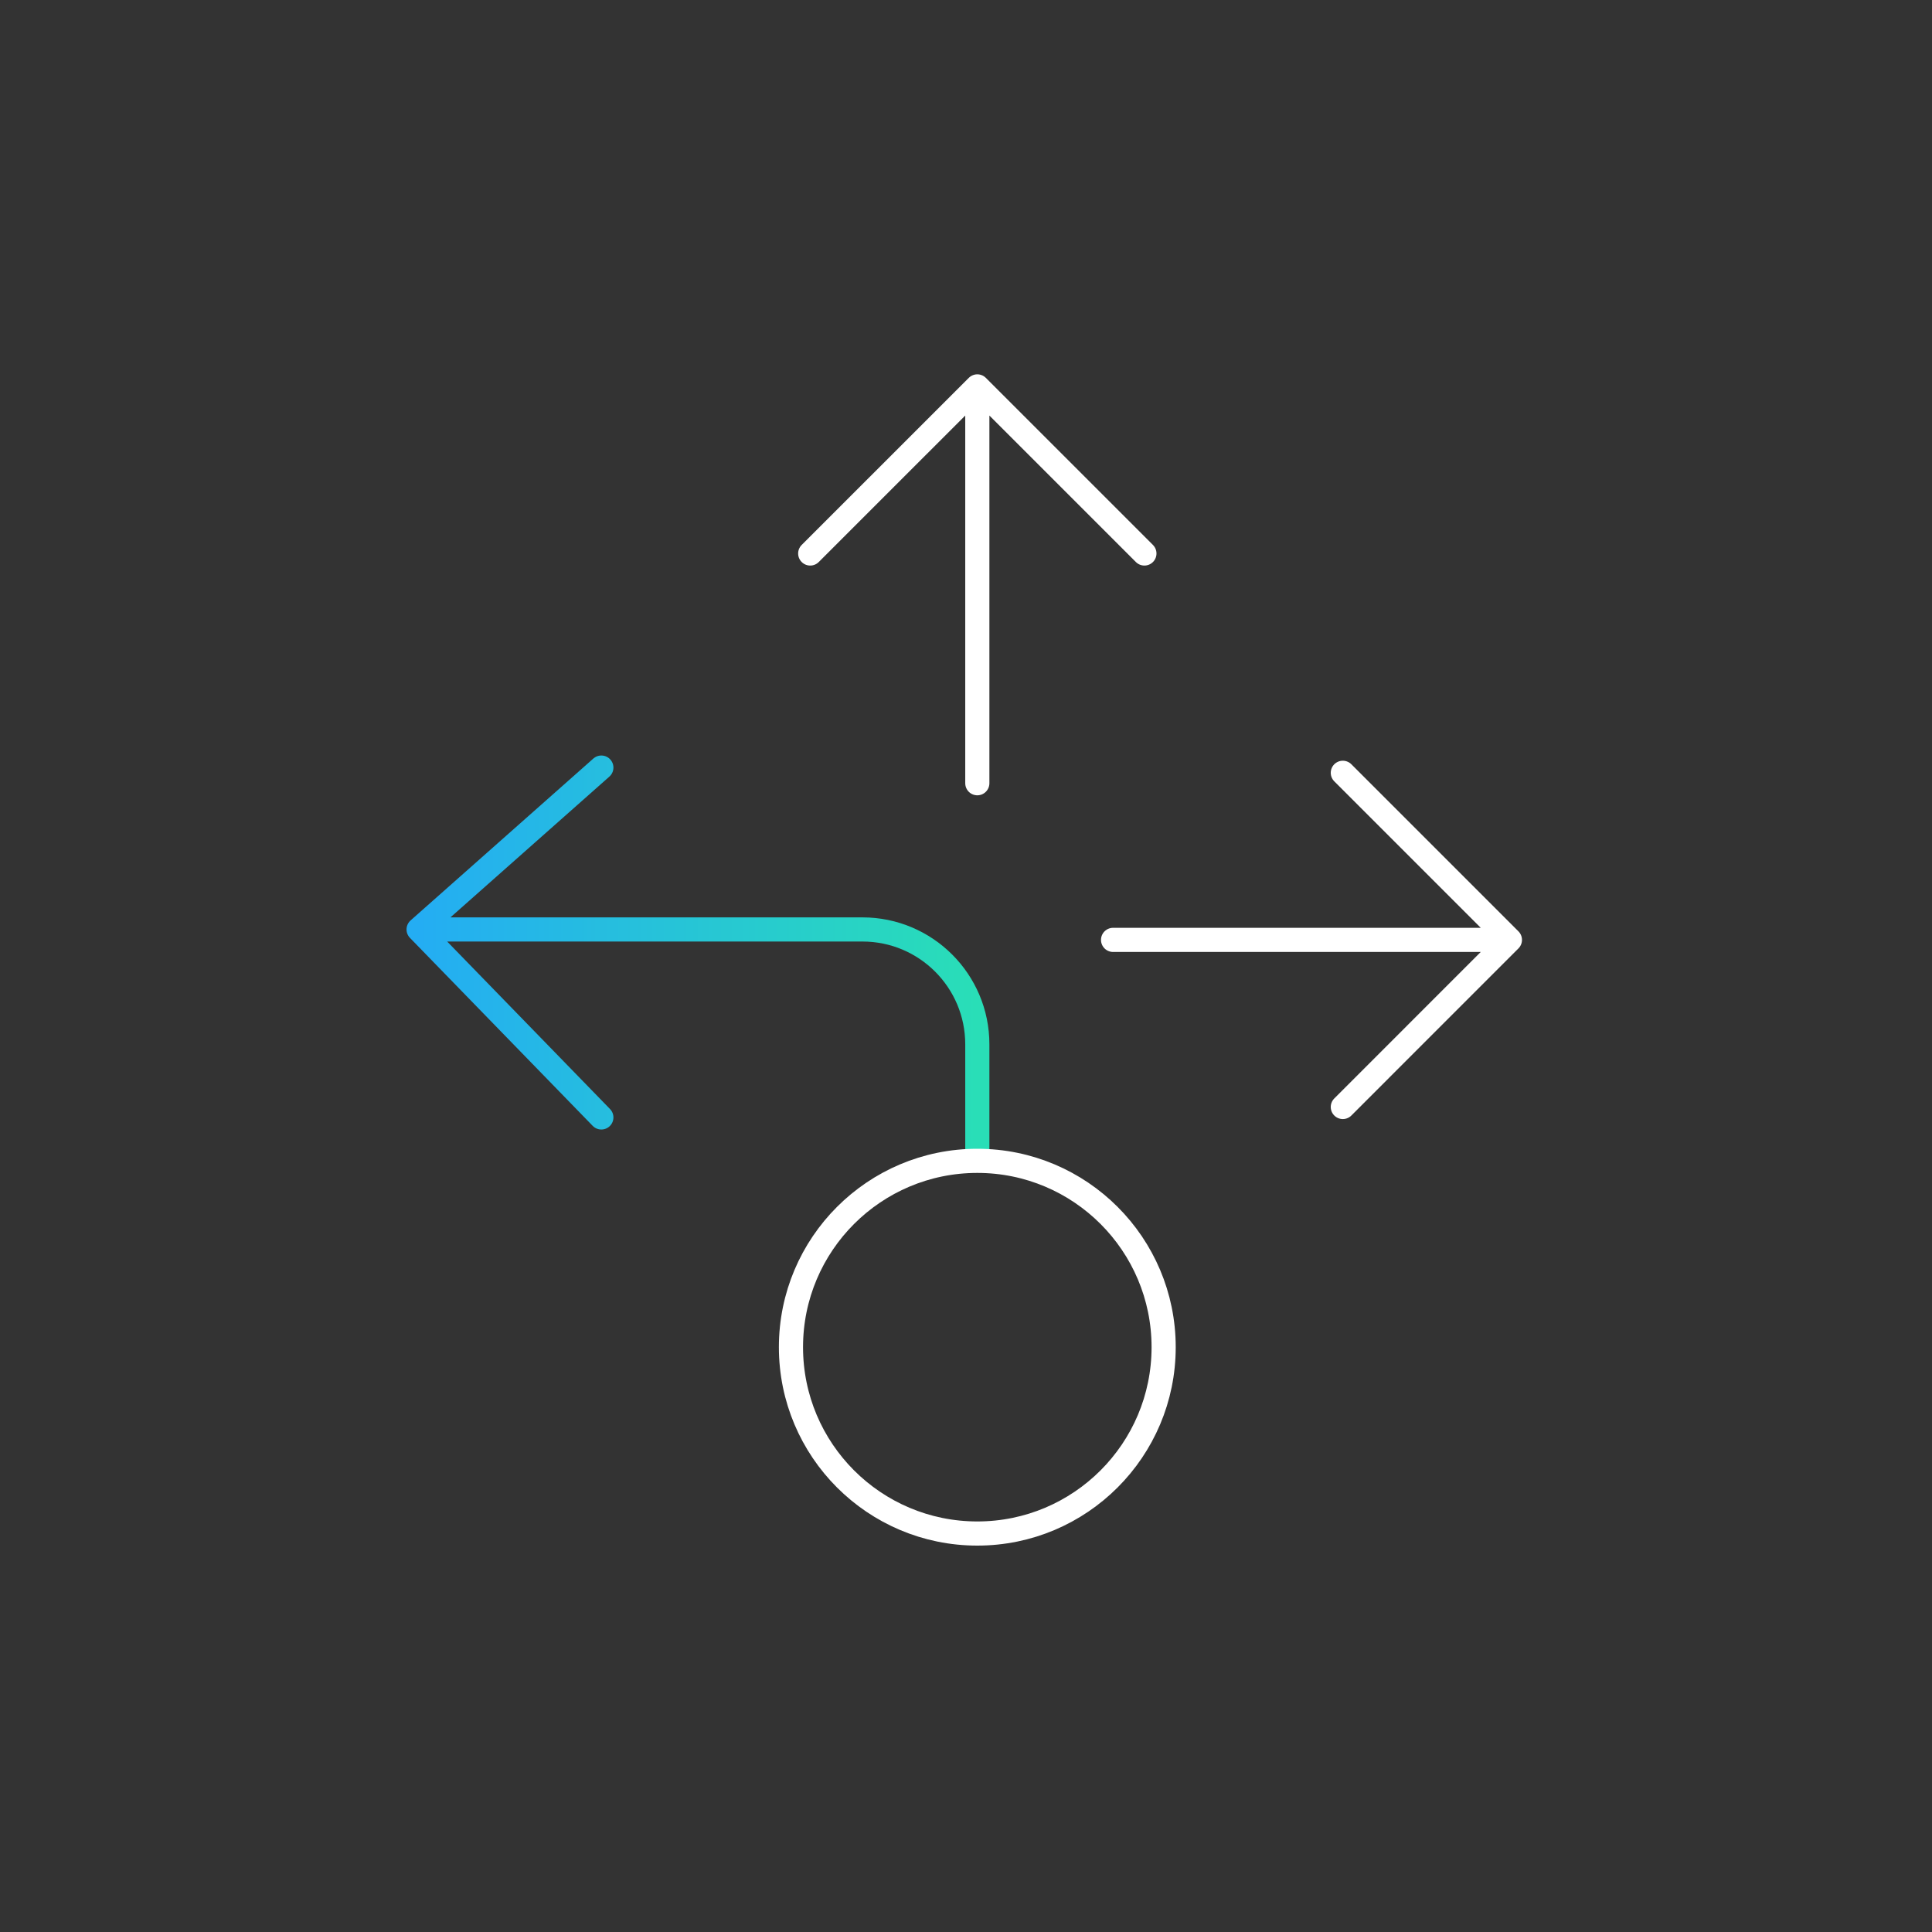 <svg width="120" height="120" viewBox="0 0 120 120" fill="none" xmlns="http://www.w3.org/2000/svg">
<rect x="0" y="0" width="120" height="120" fill="#333333" stroke="none"/>
<path d="M60.703 71.676V64.865C60.703 60.924 57.508 57.73 53.568 57.73H26M26 57.73C30.433 53.803 32.918 51.602 37.351 47.676M26 57.73L37.351 69.406" stroke="url(#paint0_linear_12890_48409)" stroke-width="1.5" stroke-linecap="round"/>
<path d="M69.135 58.378H93.783M93.783 58.378L83.405 48M93.783 58.378L83.405 68.757" stroke="white" stroke-width="1.5" stroke-linecap="round"/>
<path d="M60.703 48.648L60.703 24M60.703 24L50.324 34.378M60.703 24L71.081 34.378" stroke="white" stroke-width="1.5" stroke-linecap="round"/>
<circle cx="60.702" cy="83.676" r="11.574" stroke="white" stroke-width="1.5"/>
<defs>
<linearGradient id="paint0_linear_12890_48409" x1="26" y1="59.676" x2="60.703" y2="59.676" gradientUnits="userSpaceOnUse">
<stop stop-color="#24ADF3"/>
<stop offset="1" stop-color="#29DEB7"/>
</linearGradient>
</defs>
</svg>

